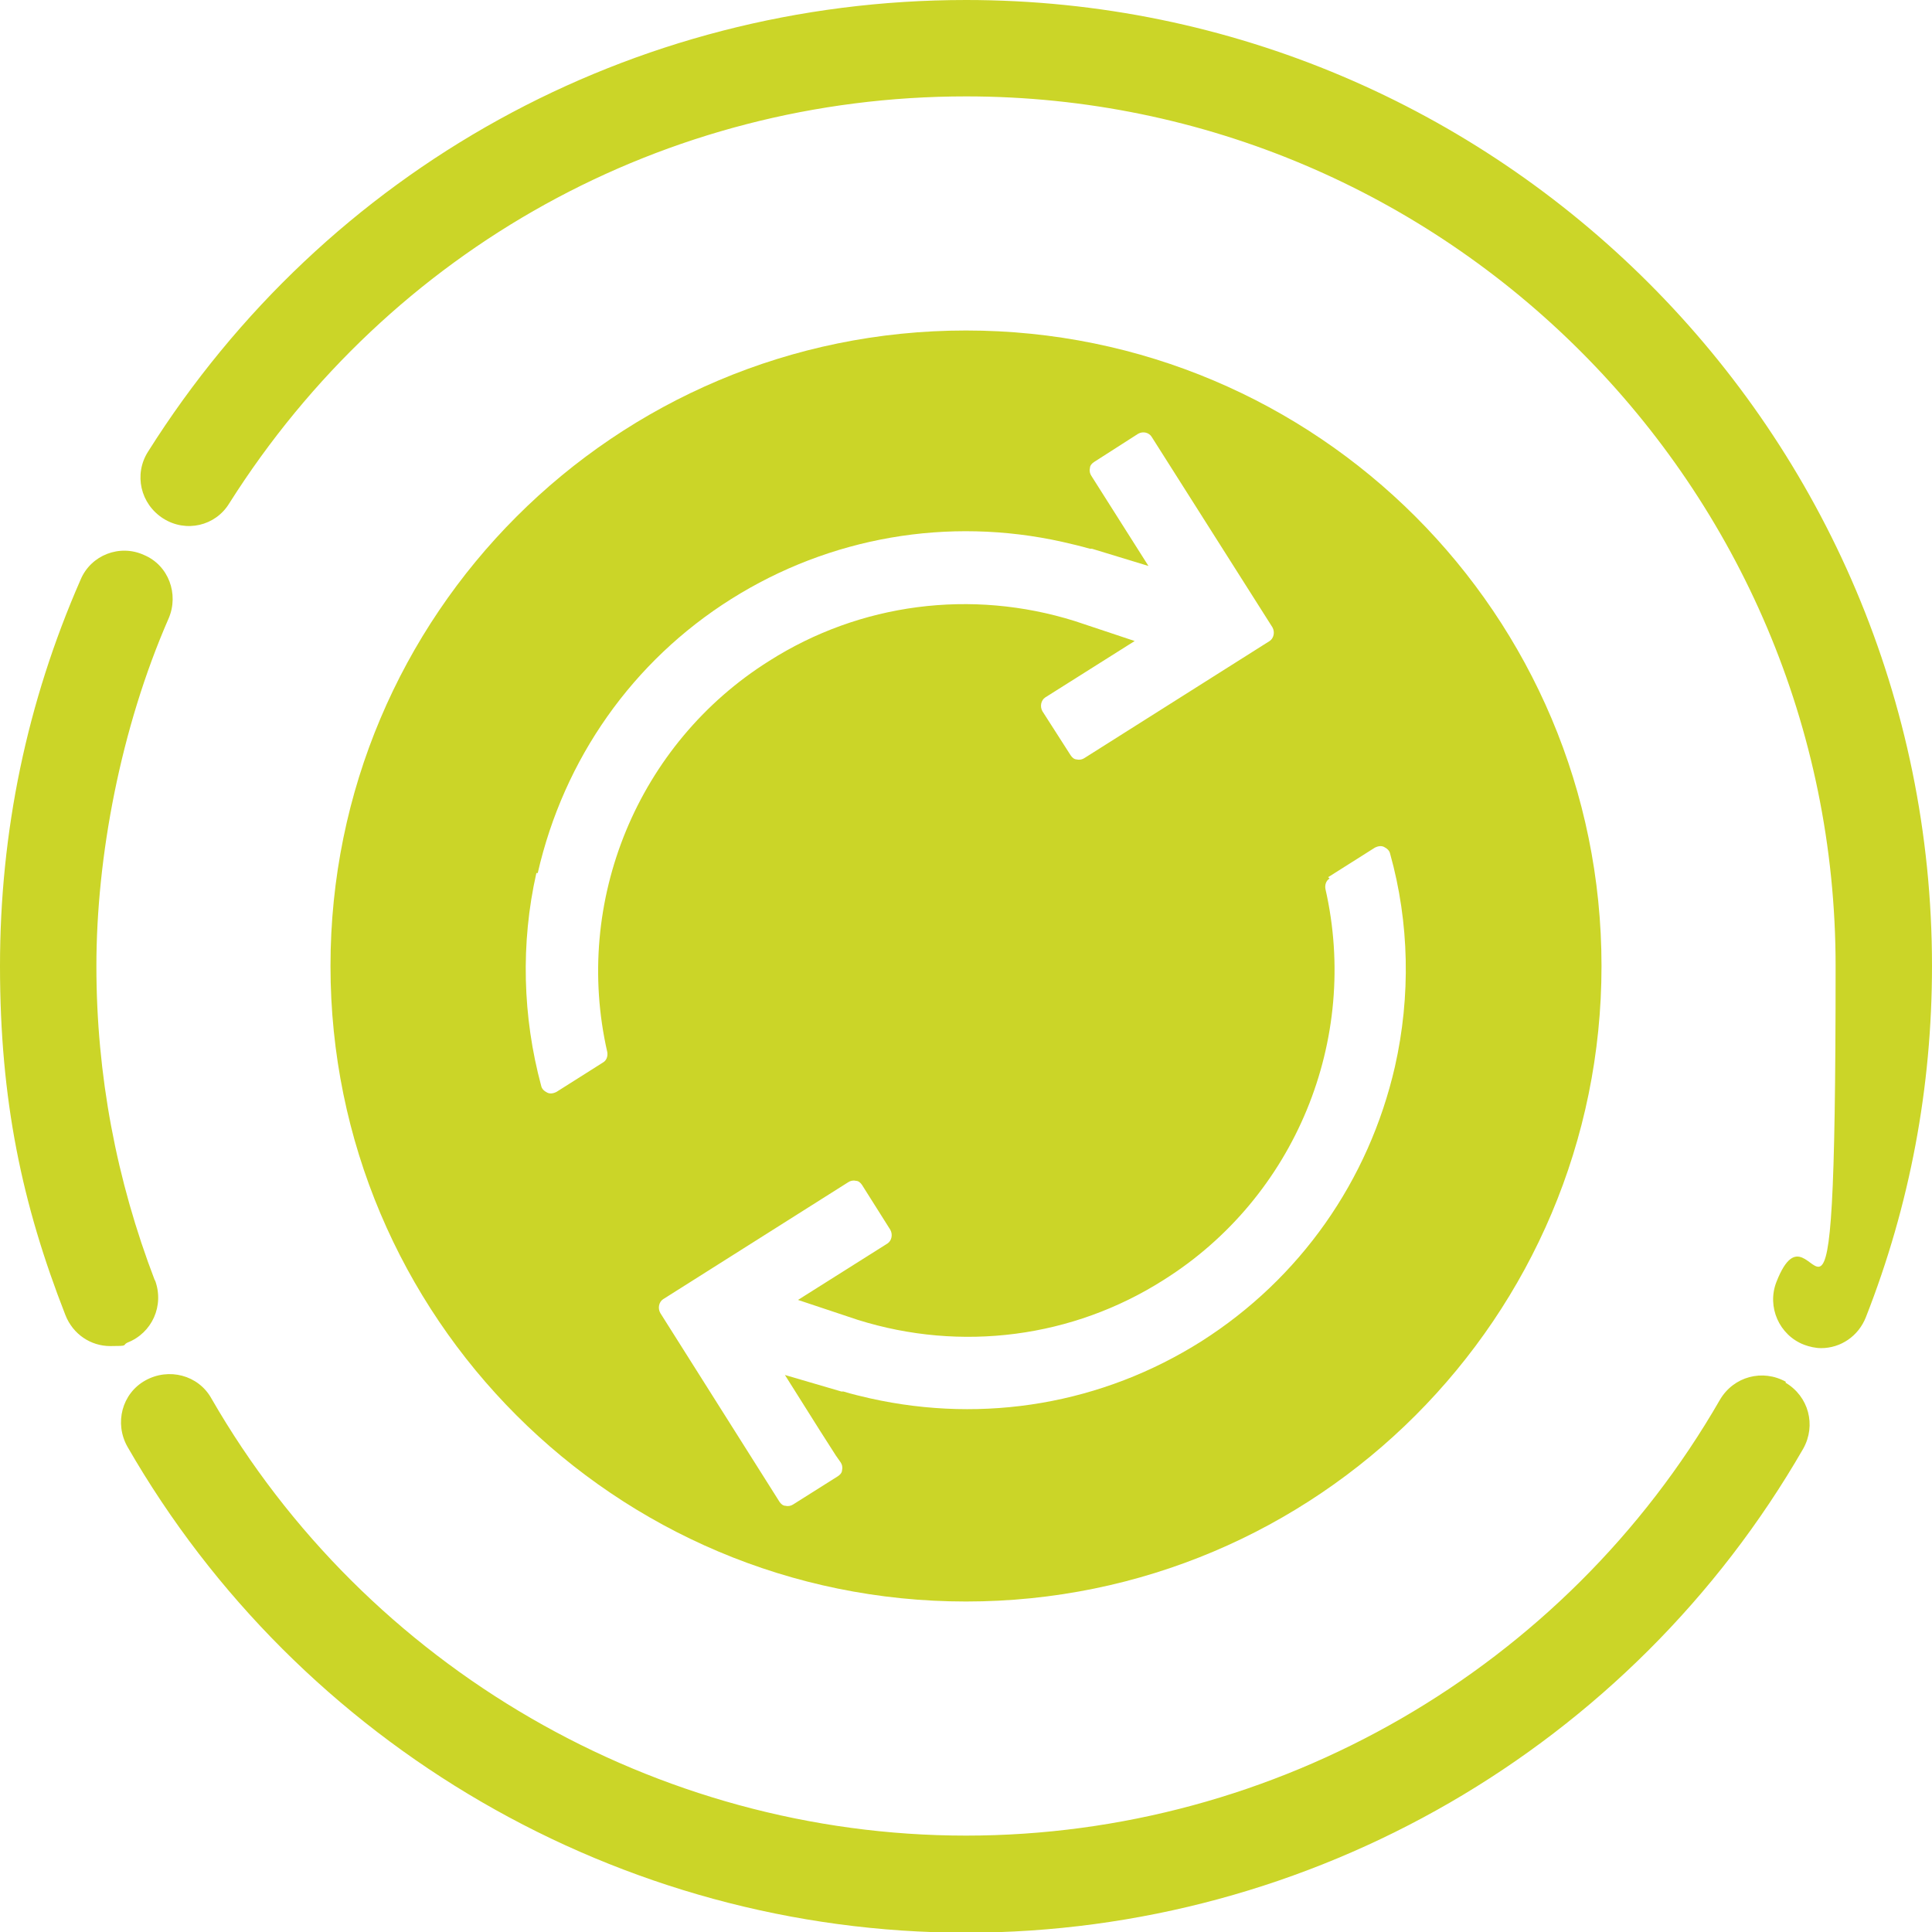 <?xml version="1.0" encoding="UTF-8"?><svg xmlns="http://www.w3.org/2000/svg" id="Ebene_2" version="1.1" viewBox="0 0 280.6 280.6"><defs><style> .st0 { fill: #cbd528; } </style></defs><path class="st0" d="M140.3,232.6c51,0,92.3-41.3,92.3-92.3s-41.3-92.3-92.3-92.3-92.3,41.3-92.3,92.3,41.3,92.3,92.3,92.3h0ZM192.9,127.4l6.8-4.3c.4-.2.9-.3,1.3-.1.4.2.8.5.9,1,2.8,10,3,20.7.7,30.9-3.8,16.6-13.8,30.8-28.1,39.9-14.4,9.1-31.5,12-48.1,8.3-1.3-.3-2.6-.6-3.9-1,0,0,0,0-.1,0h-.2c0,0-8.2-2.4-8.2-2.4l5.1,8.1,2.3,3.6.7,1c.2.3.3.7.2,1.1,0,.4-.3.7-.6.9l-6.5,4.1c-.3.2-.7.3-1.1.2-.4,0-.7-.3-.9-.6l-17.3-27.4c-.4-.7-.2-1.6.4-2l26.9-17c.3-.2.7-.3,1.1-.2.4,0,.7.3.9.6l4.1,6.5c.4.7.2,1.6-.4,2l-13,8.2,8.7,2.9c15,4.7,31.2,2.6,44.4-5.8,19.1-12,28.5-34.9,23.5-56.8-.1-.6.1-1.2.6-1.5h0ZM78.1,126.8c3.8-16.6,13.8-30.8,28.1-39.8s31.5-12,48.1-8.3c1.3.3,2.6.6,4,1,0,0,0,0,.1,0h.2c0,0,8.2,2.5,8.2,2.5l-8.3-13.1c-.2-.3-.3-.7-.2-1.1,0-.4.3-.7.6-.9l6.4-4.1c.7-.4,1.6-.2,2,.5l17.5,27.6c.4.7.2,1.6-.4,2l-26.9,17c-.3.2-.7.3-1.1.2-.4,0-.7-.3-.9-.6l-4.1-6.4c-.4-.7-.2-1.6.4-2h0l13-8.2-8.7-2.9c-15-4.7-31.2-2.6-44.4,5.8-19.1,12-28.5,34.9-23.5,56.8.1.6-.1,1.2-.6,1.5l-6.8,4.3c-.4.2-.9.3-1.3.1-.4-.2-.8-.5-.9-1-2.7-10-3-20.7-.7-30.9h0Z"/><g><path class="st0" d="M259.4,200.7c-3.4-1.9-7.6-.8-9.6,2.6-22.5,39.1-64.5,63.3-109.5,63.3s-87.1-24.4-109.6-63.5c-1.9-3.4-6.2-4.5-9.6-2.6-3.4,1.9-4.5,6.2-2.6,9.6,25,43.5,71.6,70.6,121.8,70.6s96.6-26.9,121.6-70.3c1.9-3.4.8-7.6-2.6-9.6h0Z"/><path class="st0" d="M22.5,186c-5.6-14.6-8.5-29.9-8.5-45.7s3.5-34.5,10.5-50.5c1.5-3.5,0-7.7-3.6-9.2-3.5-1.6-7.7,0-9.2,3.6C3.9,102,0,120.8,0,140.3s3.2,34.6,9.5,50.7c1.1,2.8,3.7,4.5,6.5,4.5s1.7-.1,2.5-.5c3.6-1.4,5.4-5.4,4-9.1h0Z"/><path class="st0" d="M140.3,0C91.8,0,47.4,24.5,21.5,65.6c-2.1,3.3-1.1,7.6,2.2,9.7,3.3,2.1,7.6,1.1,9.6-2.2C56.7,36.1,96.6,14,140.3,14c69.7,0,126.3,56.7,126.3,126.3s-2.9,31.3-8.6,45.9c-1.4,3.6.4,7.7,4,9.1.8.3,1.7.5,2.5.5,2.8,0,5.4-1.7,6.5-4.5,6.4-16.3,9.6-33.4,9.6-51C280.6,62.9,217.7,0,140.3,0Z"/></g></svg>